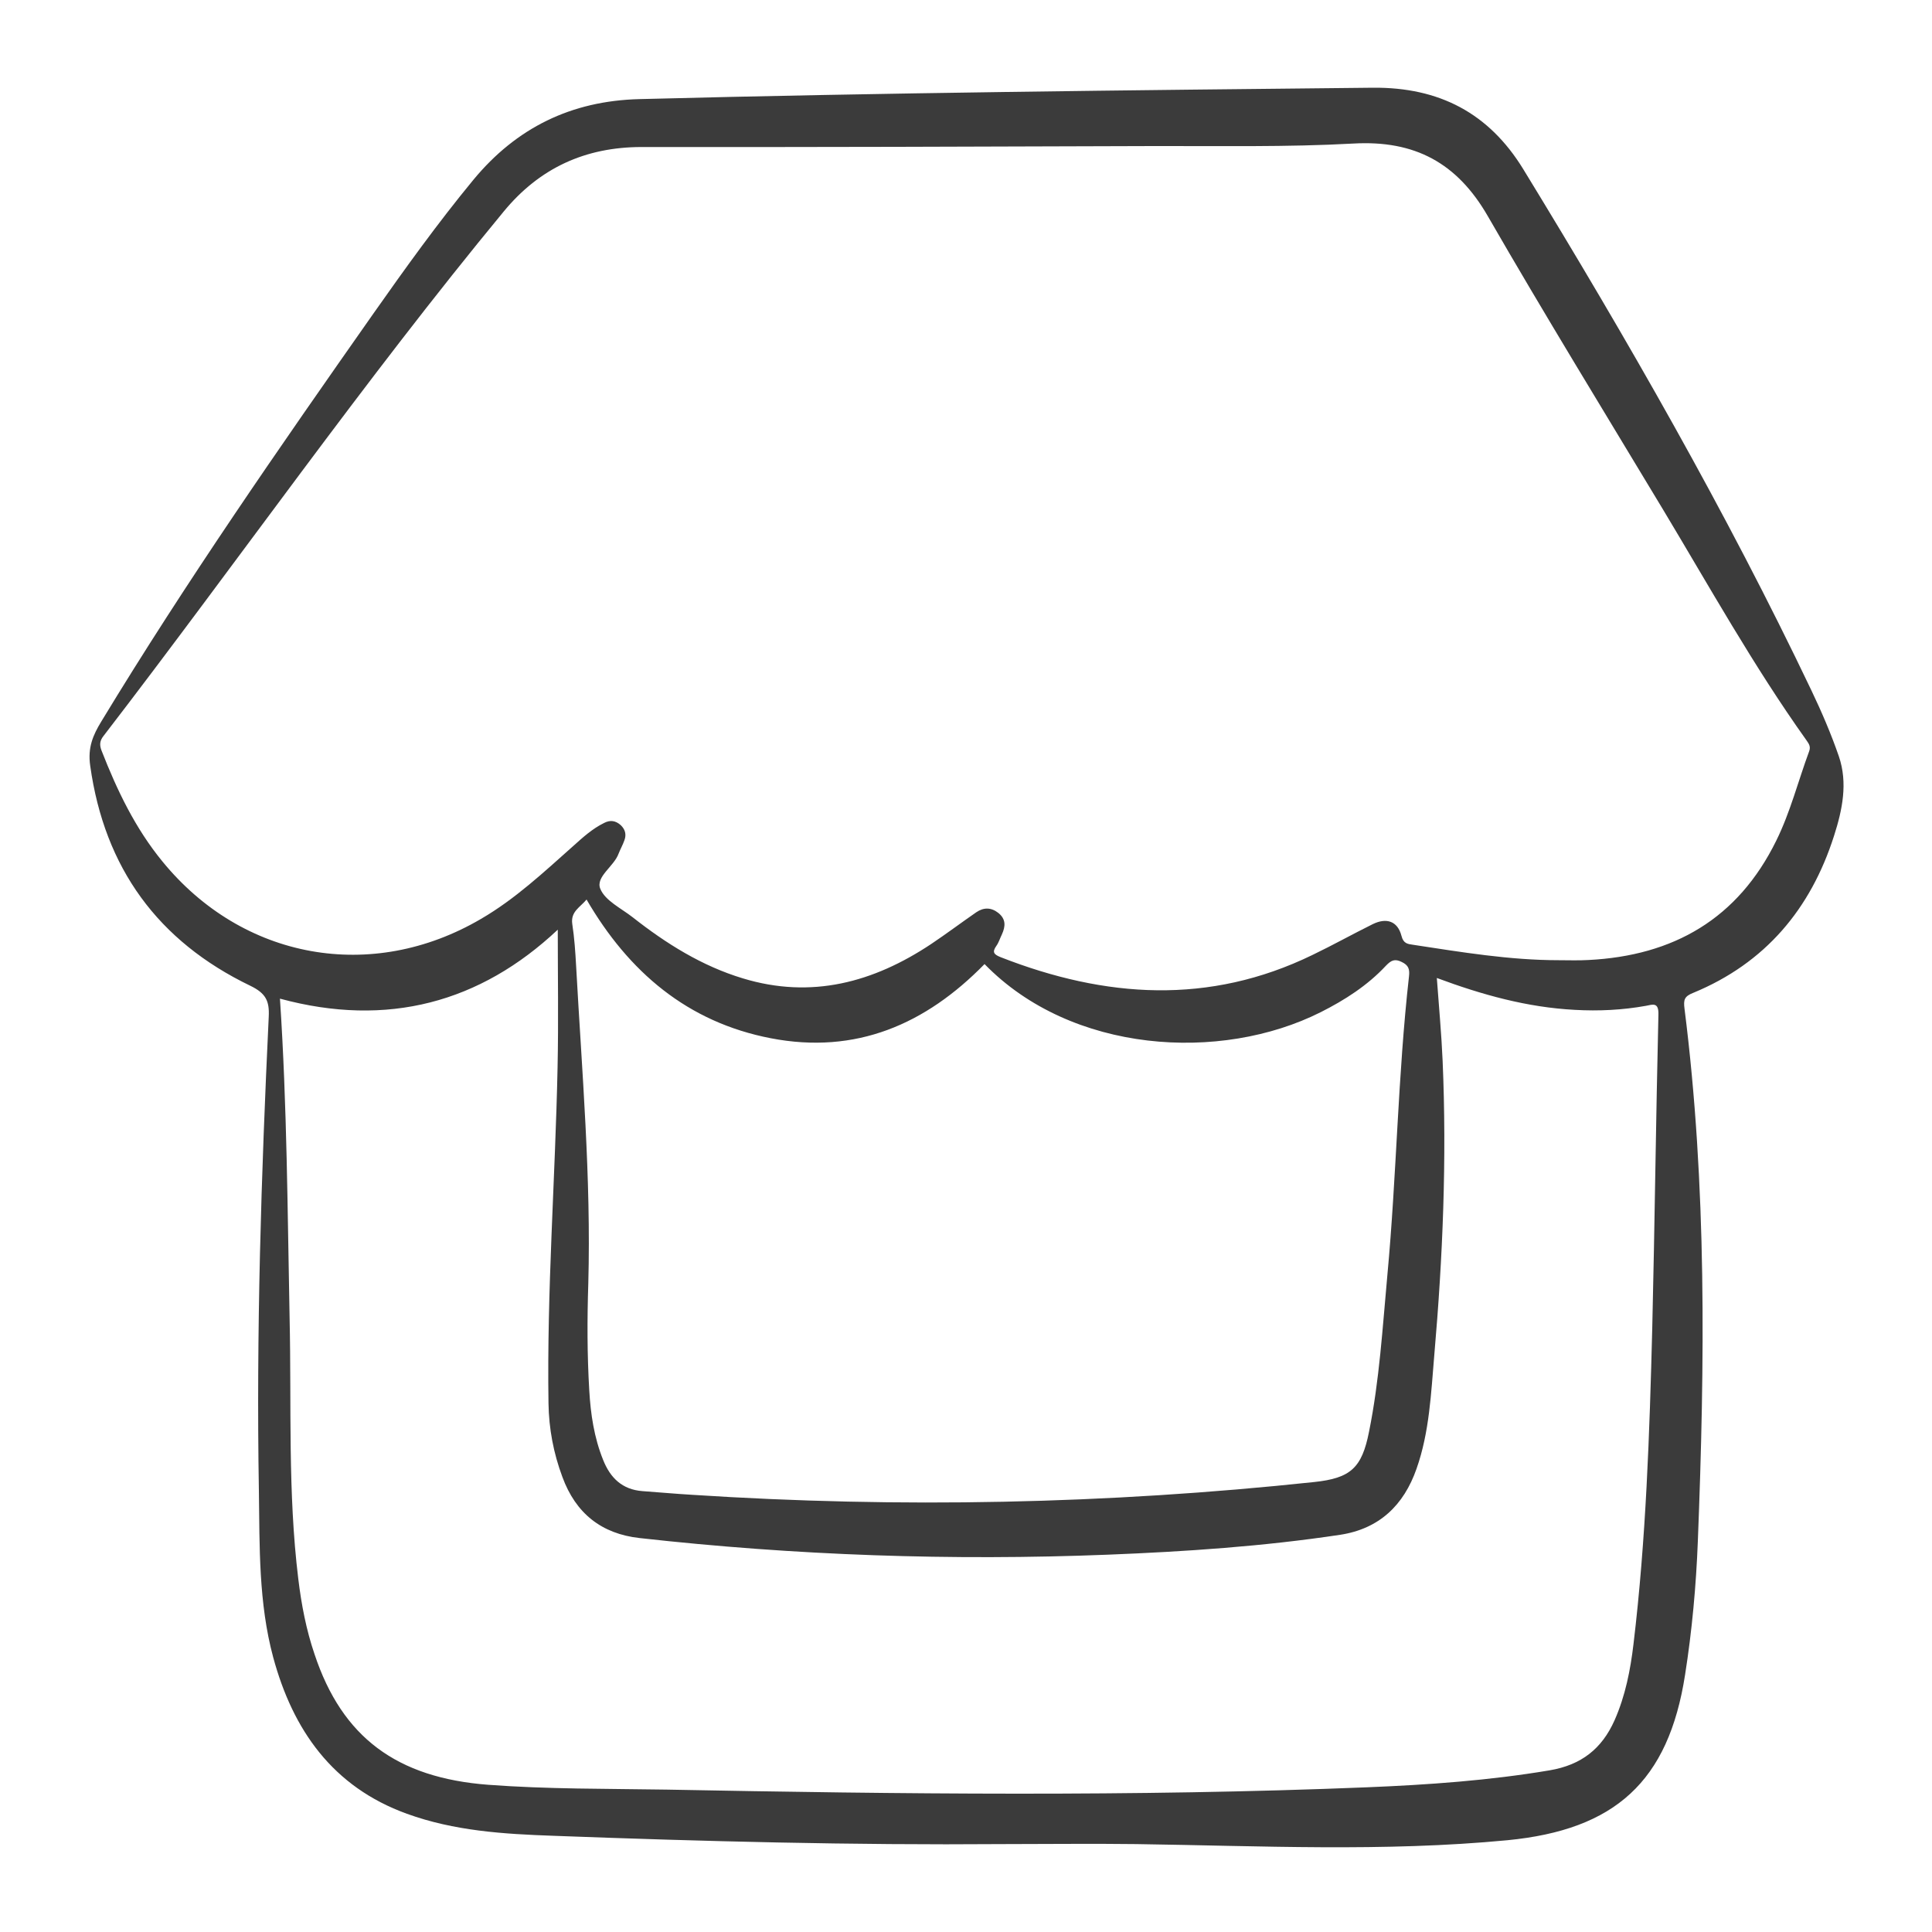 <?xml version="1.0" encoding="UTF-8"?><svg xmlns="http://www.w3.org/2000/svg" viewBox="0 0 100 100"><defs><style>.e{fill:#3b3b3b;}</style></defs><g id="a"/><g id="b"/><g id="c"><path class="e" d="M95.18,39.15c-.4-1.16-.89-2.3-1.42-3.41-4.43-9.29-9.55-18.21-14.92-26.99-1.78-2.9-4.35-4.24-7.78-4.21-12.66,.13-25.31,.26-37.97,.59-3.52,.09-6.36,1.48-8.59,4.18-1.84,2.23-3.52,4.57-5.18,6.93-4.86,6.92-9.69,13.87-14.08,21.11-.42,.69-.71,1.34-.57,2.29,.74,5.29,3.51,9.08,8.28,11.38,.81,.39,1,.79,.96,1.6-.39,8.18-.65,16.36-.51,24.55,.04,2.88-.02,5.79,.74,8.61,1.02,3.77,3.08,6.71,6.92,8.1,2.45,.89,5.01,1.05,7.58,1.14,7.74,.29,15.48,.49,23.22,.43,2.32,0,4.63-.03,6.95,0,6.4,.09,12.81,.41,19.21-.2,5.57-.54,8.34-3.03,9.2-8.57,.36-2.29,.57-4.6,.66-6.91,.36-9.2,.47-18.4-.69-27.56-.06-.46-.01-.64,.45-.82,3.73-1.54,6.08-4.34,7.29-8.13,.43-1.34,.72-2.73,.25-4.11Zm-9.66,29.61c-.14,5.45-.32,10.9-.97,16.33-.16,1.35-.42,2.68-.98,3.95-.66,1.48-1.72,2.31-3.35,2.59-3.14,.53-6.3,.75-9.46,.88-12.09,.49-24.18,.35-36.26,.12-3.08-.05-6.16-.02-9.23-.25-4.73-.36-7.56-2.45-8.99-6.76-.43-1.26-.68-2.57-.84-3.89-.55-4.49-.35-9-.45-13.5-.11-5.48-.13-10.97-.5-16.54,5.57,1.51,10.37,.2,14.38-3.57,0,2.34,.04,4.73-.01,7.11-.12,5.81-.56,11.6-.47,17.41,.02,1.31,.26,2.58,.72,3.81,.69,1.88,2.02,2.94,4,3.16,8.06,.9,16.14,1.18,24.23,.86,4.03-.16,8.05-.43,12.03-1.03,2.02-.31,3.29-1.53,3.95-3.42,.67-1.9,.75-3.91,.92-5.9,.44-5.06,.65-10.13,.43-15.21-.06-1.39-.19-2.77-.3-4.29,2.34,.87,4.67,1.52,7.14,1.65,1.24,.07,2.47,.01,3.69-.21,.35-.07,.65-.19,.64,.43-.13,5.42-.19,10.84-.32,16.27ZM29.82,50c-.04-.73-.09-1.46-.2-2.18-.09-.64,.41-.86,.74-1.26,2.18,3.75,5.23,6.35,9.54,7.18,4.4,.85,8.01-.72,11.06-3.84,4.49,4.62,12.21,5.1,17.4,2.49,1.25-.63,2.42-1.38,3.38-2.41,.26-.27,.45-.37,.81-.19,.36,.17,.42,.38,.38,.74-.58,5.14-.64,10.32-1.12,15.47-.25,2.71-.41,5.44-.95,8.11-.37,1.87-.95,2.4-2.84,2.6-10.72,1.14-21.45,1.36-32.21,.66-.85-.05-1.71-.13-2.56-.19-1.04-.08-1.66-.68-2.03-1.61-.47-1.16-.65-2.38-.72-3.61-.11-1.84-.11-3.68-.05-5.52,.15-5.49-.33-10.96-.63-16.44Zm63.82-11.11c-.57,1.54-.97,3.14-1.7,4.62-1.99,4.05-5.32,5.96-9.73,6.18-.51,.03-1.02,.01-1.53,.01-2.54,0-5.05-.42-7.55-.8-.27-.04-.49-.06-.59-.46-.2-.77-.78-.95-1.48-.61-1.05,.52-2.07,1.09-3.13,1.6-5.35,2.6-10.72,2.23-16.12,.12-.35-.14-.48-.25-.24-.59,.13-.18,.19-.4,.29-.6,.19-.42,.21-.79-.19-1.11-.37-.29-.76-.29-1.14-.03-.78,.54-1.54,1.11-2.33,1.64-2.99,1.99-6.2,2.86-9.75,1.78-2.12-.64-3.97-1.8-5.7-3.16-.6-.47-1.43-.86-1.68-1.48s.71-1.15,.95-1.82c.09-.23,.22-.46,.3-.69,.11-.3,.04-.56-.19-.78-.27-.24-.55-.28-.87-.11-.61,.3-1.1,.75-1.59,1.19-1.52,1.35-3,2.74-4.77,3.77-5.66,3.32-12.35,2.11-16.5-2.98-1.4-1.71-2.34-3.67-3.14-5.72-.12-.3-.1-.52,.1-.77,6.94-9.02,13.46-18.36,20.71-27.14,1.85-2.25,4.22-3.34,7.14-3.34,8.83,.01,17.65-.02,26.47-.05,3.46-.01,6.92,.06,10.37-.13,3.18-.18,5.37,1,6.96,3.76,2.94,5.1,6.02,10.12,9.06,15.17,2.41,4.01,4.69,8.11,7.42,11.94,.12,.18,.25,.32,.15,.59Z"/></g><g id="d"/></svg>